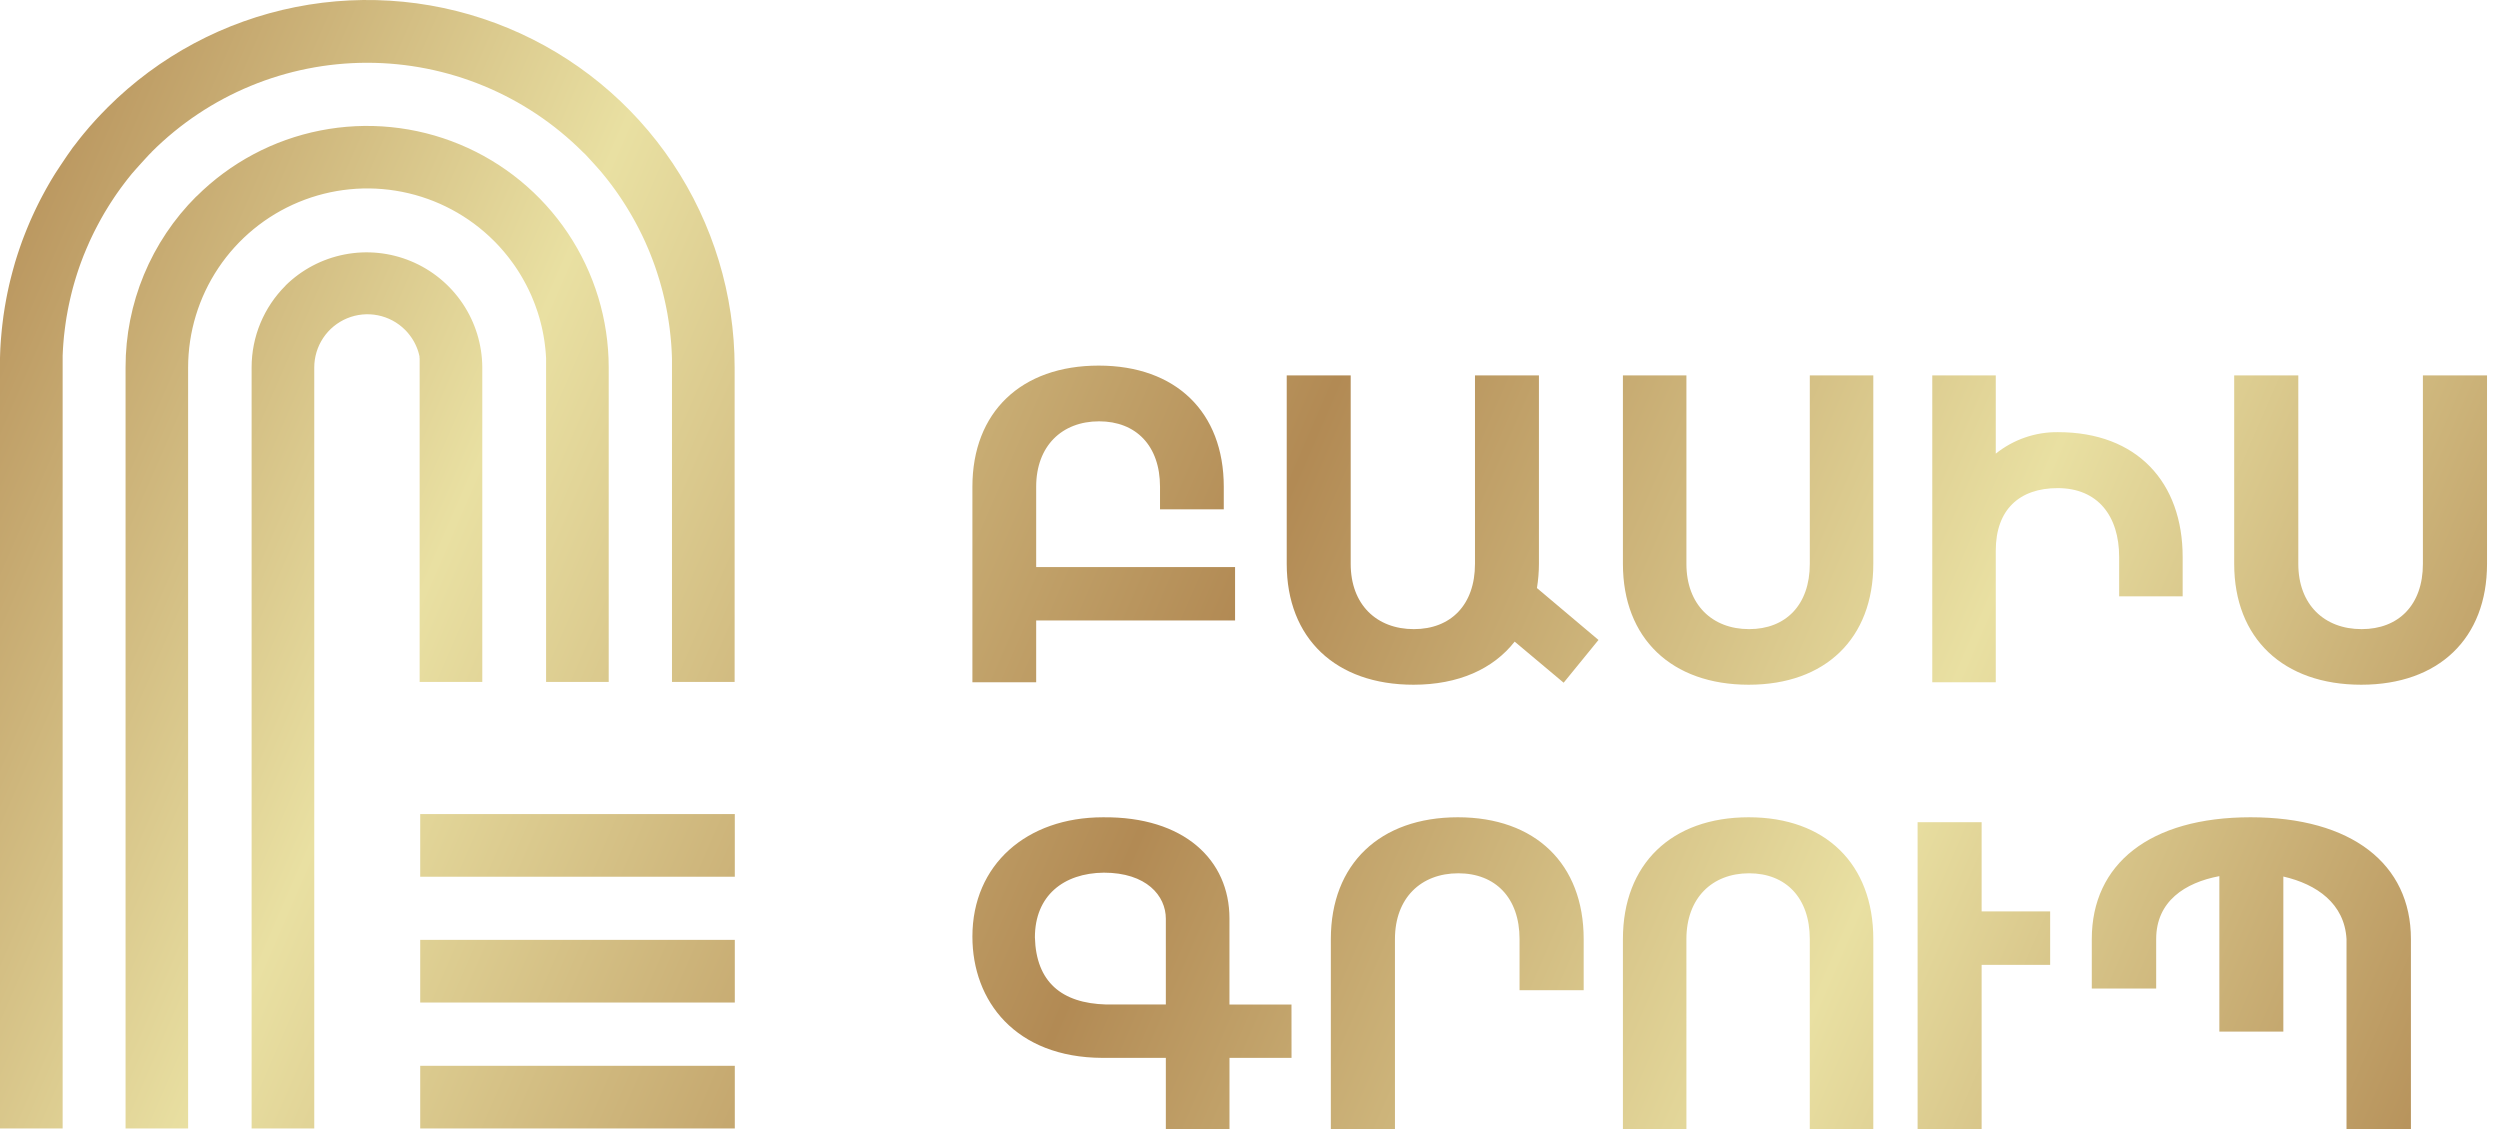 <svg width="155" height="70" viewBox="0 0 155 70" fill="none" xmlns="http://www.w3.org/2000/svg">
<path fill-rule="evenodd" clip-rule="evenodd" d="M26.053 69.965H45.558V66.079H26.053V69.965ZM26.053 62.156H45.558V58.27H26.053V62.156ZM26.053 54.357H45.558V50.473H26.053V54.357ZM17.705 17.701V17.709C17.038 18.373 16.509 19.163 16.147 20.032C15.786 20.901 15.6 21.834 15.6 22.775V69.965H19.484V22.784C19.484 22.132 19.677 21.494 20.039 20.951C20.401 20.408 20.917 19.985 21.52 19.735C22.123 19.485 22.786 19.42 23.426 19.548C24.066 19.675 24.654 19.989 25.115 20.451L25.143 20.48L25.17 20.508L25.197 20.538L25.225 20.565L25.251 20.596L25.277 20.625L25.301 20.655L25.327 20.686L25.351 20.718L25.377 20.748L25.4 20.778L25.424 20.81L25.447 20.842L25.471 20.874L25.494 20.906L25.515 20.938L25.537 20.97L25.56 21.004L25.581 21.037L25.601 21.071L25.622 21.106L25.642 21.139L25.662 21.174L25.68 21.208L25.7 21.243L25.718 21.278L25.735 21.314L25.753 21.349L25.77 21.384L25.786 21.421L25.803 21.457L25.818 21.494L25.834 21.529L25.849 21.567L25.863 21.603L25.878 21.641L25.892 21.679L25.905 21.718L25.917 21.756L25.93 21.792L25.942 21.83L25.952 21.87L25.963 21.908L25.974 21.949L25.983 21.987L25.992 22.026L26.003 22.067L26.01 22.107V22.148V22.188L26.018 22.229V22.27V22.309V22.349V22.39V22.431V22.472V22.513V22.556V22.597V22.768V42.279H29.902V22.775C29.894 21.366 29.47 19.99 28.685 18.82C27.899 17.65 26.786 16.737 25.485 16.196C24.184 15.654 22.752 15.508 21.368 15.776C19.984 16.044 18.71 16.713 17.705 17.701ZM12.183 12.176H12.174C10.781 13.566 9.677 15.217 8.923 17.034C8.17 18.852 7.783 20.8 7.785 22.768V69.965H11.663V22.784C11.665 20.589 12.317 18.443 13.537 16.617C14.758 14.792 16.492 13.369 18.52 12.529C20.549 11.688 22.781 11.468 24.935 11.895C27.089 12.322 29.068 13.378 30.622 14.93L30.716 15.024L30.807 15.12L30.899 15.217L30.988 15.315L31.078 15.414L31.165 15.514L31.252 15.614L31.337 15.718L31.421 15.821L31.504 15.925L31.587 16.031L31.666 16.138L31.745 16.244L31.824 16.351L31.9 16.459L31.976 16.57L32.049 16.68L32.122 16.792L32.194 16.907L32.264 17.021L32.332 17.135L32.399 17.25L32.466 17.368L32.53 17.486L32.594 17.604L32.657 17.724L32.717 17.844L32.777 17.964L32.833 18.086L32.891 18.209L32.946 18.331L32.998 18.456L33.049 18.581L33.101 18.706L33.15 18.832L33.197 18.96L33.242 19.087L33.287 19.215L33.331 19.343L33.372 19.473L33.411 19.604L33.45 19.734L33.486 19.867L33.521 19.999L33.554 20.132L33.587 20.265L33.617 20.399L33.646 20.535L33.672 20.669L33.698 20.804L33.72 20.941L33.743 21.078L33.763 21.217L33.781 21.355L33.798 21.494L33.813 21.632L33.827 21.774L33.839 21.914L33.848 22.055L33.857 22.197V22.338V22.482V22.626V22.769V42.279H37.74V22.775C37.737 19.816 36.858 16.923 35.213 14.463C33.568 12.002 31.231 10.084 28.497 8.95C25.763 7.817 22.755 7.518 19.852 8.092C16.948 8.666 14.28 10.087 12.183 12.176ZM6.669 6.664L6.662 6.673L6.28 7.063L6.094 7.26L5.908 7.461L5.726 7.664L5.544 7.869L5.368 8.078L5.191 8.288L5.019 8.499L4.849 8.714L4.68 8.935L4.51 9.151L4.357 9.371L4.198 9.594L4.045 9.819L3.893 10.046L3.741 10.272L3.589 10.504L3.437 10.735L3.292 10.969L3.15 11.205L3.012 11.443L2.876 11.682L2.744 11.924L2.613 12.167L2.485 12.411L2.361 12.657L2.24 12.905L2.122 13.153L2.006 13.405L1.893 13.657L1.784 13.913L1.677 14.169L1.574 14.426L1.473 14.684L1.374 14.945L1.281 15.207L1.19 15.471L1.102 15.735L1.017 16.001L0.934 16.269L0.857 16.544L0.782 16.815L0.711 17.086L0.641 17.36L0.575 17.636L0.514 17.911L0.455 18.188L0.4 18.467L0.349 18.747L0.3 19.027L0.256 19.31L0.213 19.593L0.177 19.876L0.142 20.162L0.111 20.448L0.084 20.736L0.059 21.025L0.038 21.313L0.021 21.602L0.009 21.892L0 22.183V22.475V22.769V69.965H3.884V22.784V22.539V22.296V22.052L3.895 21.81L3.908 21.568L3.925 21.328L3.945 21.087L3.966 20.85L3.994 20.611L4.023 20.374L4.054 20.138L4.088 19.903L4.124 19.669L4.166 19.436L4.208 19.203L4.254 18.973L4.303 18.744L4.354 18.514L4.408 18.285L4.464 18.059L4.523 17.832L4.586 17.608L4.651 17.384L4.718 17.164L4.788 16.942L4.861 16.721L4.937 16.502L5.015 16.284L5.097 16.068L5.179 15.852L5.271 15.631L5.359 15.418L5.452 15.207L5.543 14.996L5.639 14.788L5.738 14.581L5.838 14.376L5.942 14.173L6.047 13.971L6.155 13.77L6.264 13.569L6.377 13.371L6.491 13.173L6.61 12.978L6.729 12.784L6.85 12.592L6.974 12.402L7.1 12.211L7.228 12.023L7.359 11.838L7.491 11.654L7.627 11.472L7.763 11.291L7.902 11.111L8.044 10.934L8.185 10.759L8.337 10.586L8.489 10.414L8.642 10.243L8.794 10.076L8.946 9.909L9.098 9.744L9.25 9.58L9.403 9.428V9.42C12.951 5.879 17.759 3.891 22.772 3.892C27.785 3.894 32.593 5.885 36.139 9.428L36.299 9.58L36.451 9.744L36.603 9.909L36.755 10.076L36.907 10.243L37.059 10.414L37.212 10.586L37.356 10.759L37.499 10.934L37.641 11.111L37.781 11.291L37.918 11.472L38.052 11.654L38.186 11.838L38.315 12.023L38.444 12.211L38.571 12.402L38.694 12.592L38.816 12.784L38.935 12.978L39.052 13.173L39.167 13.371L39.28 13.569L39.391 13.77L39.499 13.971L39.604 14.173L39.706 14.376L39.808 14.581L39.906 14.788L40.002 14.996L40.094 15.207L40.186 15.418L40.274 15.631L40.359 15.844L40.443 16.06L40.523 16.276L40.603 16.494L40.677 16.713L40.75 16.934L40.82 17.156L40.889 17.377L40.953 17.601L41.015 17.824L41.076 18.051L41.132 18.278L41.186 18.506L41.237 18.736L41.286 18.966L41.332 19.196L41.376 19.428L41.414 19.661L41.452 19.896L41.487 20.13L41.519 20.366L41.546 20.603L41.572 20.842L41.595 21.08L41.615 21.32L41.632 21.561L41.645 21.803L41.656 22.045L41.663 22.288V22.532V22.777V42.279H45.547V22.775C45.547 18.271 44.211 13.869 41.709 10.124C39.206 6.379 35.65 3.46 31.489 1.735C27.328 0.011 22.75 -0.441 18.332 0.436C13.914 1.313 9.856 3.481 6.669 6.664ZM76.574 38.47H64.243V42.3H60.289V30.178C60.289 25.546 63.316 22.667 68.119 22.667C72.897 22.667 75.874 25.546 75.874 30.178V31.579H71.921V30.178C71.921 27.624 70.421 26.122 68.144 26.122C65.843 26.122 64.243 27.649 64.243 30.178V35.16H76.574V38.47ZM93.909 39.78L96.946 42.328L99.106 39.677L95.29 36.459C95.371 35.964 95.413 35.463 95.414 34.961V23.276H91.449V34.961C91.449 37.508 89.943 39.006 87.659 39.006C85.349 39.006 83.743 37.484 83.743 34.961V23.276H79.777V34.961C79.777 39.581 82.815 42.453 87.634 42.453C90.425 42.453 92.579 41.478 93.909 39.78ZM108.445 39.006C110.713 39.006 112.208 37.509 112.208 34.961V23.276H116.145V34.961C116.145 39.581 113.18 42.453 108.421 42.453C103.636 42.453 100.621 39.581 100.621 34.961V23.276H104.558V34.961C104.558 37.484 106.153 39.006 108.445 39.006ZM135.325 36.972V34.535C135.325 29.91 132.509 26.794 127.6 26.794C126.199 26.776 124.835 27.247 123.738 28.126V23.276H119.801V42.3H123.738V34.132C123.738 31.595 125.208 30.263 127.576 30.263C130.067 30.263 131.388 31.996 131.388 34.535V36.972H135.325ZM146.421 39.006C148.711 39.006 150.22 37.509 150.22 34.961V23.276H154.196V34.961C154.196 39.581 151.202 42.453 146.396 42.453C141.564 42.453 138.52 39.581 138.52 34.961V23.276H142.495V34.961C142.495 37.484 144.105 39.006 146.421 39.006ZM76.228 65.588H80.075L80.072 62.283H76.226V56.939C76.226 53.329 73.429 50.621 68.383 50.672C63.661 50.672 60.289 53.605 60.289 58.068C60.289 62.078 62.968 65.563 68.338 65.588H72.282V70H76.228V65.588ZM68.435 54.105C71.083 54.105 72.282 55.535 72.282 56.964V62.278H68.584C65.812 62.204 64.238 60.875 64.164 58.117C64.164 55.535 65.937 54.132 68.435 54.105ZM86.487 70H82.512V58.221C82.512 53.566 85.557 50.671 90.388 50.671C95.193 50.671 98.188 53.566 98.188 58.221V61.392H94.212V58.221C94.212 55.654 92.702 54.144 90.413 54.144C88.098 54.144 86.487 55.679 86.487 58.221V70ZM100.621 70H104.558L104.557 58.221C104.557 55.679 106.152 54.144 108.444 54.144C110.712 54.144 112.207 55.654 112.207 58.221V70H116.145V58.221C116.145 53.566 113.18 50.671 108.421 50.671C103.636 50.671 100.621 53.566 100.621 58.221V70ZM127.109 59.821H122.861V70H118.891V50.976H122.861V56.505H127.109V59.821ZM149.477 70V58.221C149.477 53.566 145.806 50.671 139.533 50.671C133.282 50.671 129.691 53.566 129.691 58.221V61.288H133.683V58.221C133.683 55.88 135.467 54.723 137.6 54.32V63.96H141.567V54.345C143.652 54.823 145.359 56.031 145.484 58.221V70H149.477Z" fill="url(#paint0_linear_0_216)"/>
<defs>
<linearGradient id="paint0_linear_0_216" x1="156.5" y1="70" x2="4.53932e-05" y2="2" gradientUnits="userSpaceOnUse">
<stop stop-color="#AF8650"/>
<stop offset="0.254" stop-color="#E9E0A2"/>
<stop offset="0.504" stop-color="#B28A54"/>
<stop offset="0.778" stop-color="#E9E0A2"/>
<stop offset="1" stop-color="#B28A54"/>
</linearGradient>
</defs>
</svg>

